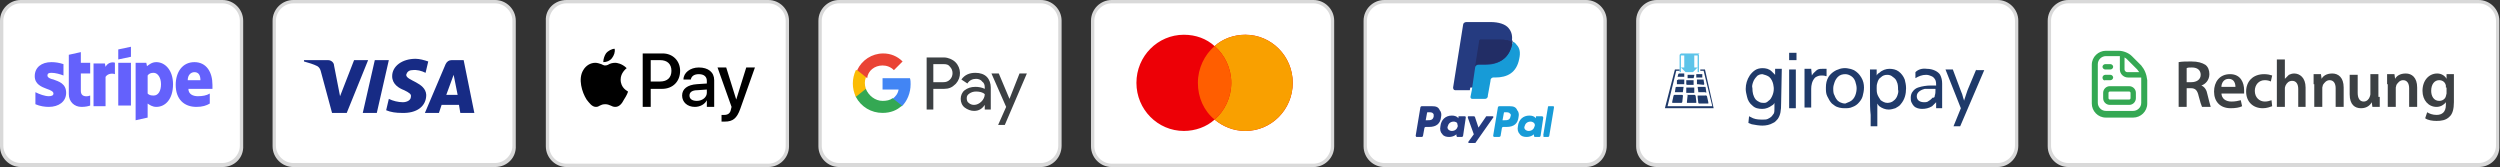 <svg xmlns="http://www.w3.org/2000/svg" xmlns:xlink="http://www.w3.org/1999/xlink" id="Ebene_1" x="0px" y="0px" viewBox="0 0 374.2 25" style="enable-background:new 0 0 374.2 25;" xml:space="preserve"><rect x="0" y="0" width="374.2" height="25" fill="#333333" stroke="none"/> <style type="text/css"> .st0{fill:#FFFFFF;} .st1{fill:#D9D9D9;} .st2{fill-rule:evenodd;clip-rule:evenodd;fill:#6461FC;} .st3{fill-rule:evenodd;clip-rule:evenodd;fill:#172B85;} .st4{fill-rule:evenodd;clip-rule:evenodd;fill:#3C4043;} .st5{fill:#4285F4;} .st6{fill:#34A853;} .st7{fill:#FBBC04;} .st8{fill:#EA4335;} .st9{fill-rule:evenodd;clip-rule:evenodd;fill:#ED0006;} .st10{fill-rule:evenodd;clip-rule:evenodd;fill:#F9A000;} .st11{fill-rule:evenodd;clip-rule:evenodd;fill:#FF5E00;} .st12{fill-rule:evenodd;clip-rule:evenodd;} .st13{fill:#5DC4E9;} .st14{fill-rule:evenodd;clip-rule:evenodd;fill:#1F3A6A;} .st15{fill:#1F3A6A;} .st16{fill:#3C4043;} .st17{fill-rule:evenodd;clip-rule:evenodd;fill:#253B80;} .st18{fill-rule:evenodd;clip-rule:evenodd;fill:#179BD7;} .st19{fill:#253B80;} .st20{fill:#179BD7;} .st21{fill:#222D65;} </style> <g> <g> <path class="st0" d="M3.1,0.3h30.2c1.6,0,2.9,1.3,2.9,2.9v18.7c0,1.6-1.3,2.9-2.9,2.9H3.1c-1.6,0-2.9-1.3-2.9-2.9V3.1 C0.3,1.5,1.5,0.3,3.1,0.3z"></path> <path class="st1" d="M33.3,25H3.1C1.4,25,0,23.6,0,21.9V3.1C0,1.4,1.4,0,3.1,0h30.2c1.7,0,3.1,1.4,3.1,3.1v18.7 C36.5,23.6,35.1,25,33.3,25z M3.1,0.5c-1.4,0-2.6,1.2-2.6,2.6v18.7c0,1.4,1.2,2.6,2.6,2.6h30.2c1.4,0,2.6-1.2,2.6-2.6V3.1 c0-1.4-1.2-2.6-2.6-2.6H3.1z"></path> </g> <g> <path class="st2" d="M19.6,8.5l-1.9,0.4V7.4L19.6,7V8.5z M12.1,7.8l-1.8,0.4l0,5.9c0,1.1,0.8,1.9,1.9,1.9c0.6,0,1-0.1,1.3-0.2 v-1.5c-0.2,0.1-1.4,0.4-1.4-0.7V11h1.4V9.4h-1.4L12.1,7.8z M7.7,10.9c-0.4,0-0.6,0.1-0.6,0.4c0,0.3,0.4,0.5,0.9,0.6 c0.8,0.3,1.9,0.6,1.9,2c0,1.3-1.1,2.1-2.6,2.1c-0.6,0-1.3-0.1-2-0.4v-1.8c0.6,0.3,1.4,0.6,2,0.6C7.7,14.4,8,14.3,8,14 c0-0.3-0.4-0.5-1-0.7c-0.8-0.3-1.8-0.7-1.8-1.9c0-1.3,1-2.1,2.5-2.1c0.6,0,1.2,0.1,1.8,0.3v1.7C9,11.1,8.3,10.9,7.7,10.9z M15.8,10l-0.1-0.5H14v6.4h1.8v-4.4c0.4-0.6,1.2-0.5,1.4-0.4V9.4C17.1,9.3,16.2,9.2,15.8,10z M17.7,9.4h1.9v6.4h-1.9V9.4z M31.8,12.7c0-1.9-0.9-3.4-2.7-3.4c-1.8,0-2.8,1.5-2.8,3.4c0,2.2,1.3,3.3,3.1,3.3c0.9,0,1.5-0.2,2-0.5v-1.5 c-0.5,0.3-1.1,0.4-1.8,0.4c-0.7,0-1.4-0.3-1.4-1.1h3.6c0,0,0-0.1,0-0.2v0C31.8,13,31.8,12.8,31.8,12.7z M28.1,12 c0-0.8,0.5-1.2,1-1.2c0.5,0,0.9,0.3,0.9,1.2H28.1z M22,9.9c0.3-0.2,0.7-0.6,1.4-0.6c1.3,0,2.5,1.2,2.5,3.3c0,2.3-1.2,3.4-2.5,3.4 c-0.6,0-1-0.3-1.3-0.5l0,2.1L20.3,18V9.4h1.6L22,9.9z M22.1,14c0.2,0.2,0.4,0.3,0.9,0.3c0.7,0,1.1-0.7,1.1-1.7 c0-1-0.5-1.7-1.1-1.7c-0.4,0-0.7,0.1-0.9,0.4L22.1,14z"></path> </g> </g> <g> <g> <path class="st0" d="M43.9,0.3h30.2c1.6,0,2.9,1.3,2.9,2.9v18.7c0,1.6-1.3,2.9-2.9,2.9H43.9c-1.6,0-2.9-1.3-2.9-2.9V3.1 C41.1,1.5,42.4,0.3,43.9,0.3z"></path> <path class="st1" d="M74.1,25H43.9c-1.7,0-3.1-1.4-3.1-3.1V3.1c0-1.7,1.4-3.1,3.1-3.1h30.2c1.7,0,3.1,1.4,3.1,3.1v18.7 C77.3,23.6,75.9,25,74.1,25z M43.9,0.5c-1.4,0-2.6,1.2-2.6,2.6v18.7c0,1.4,1.2,2.6,2.6,2.6h30.2c1.4,0,2.6-1.2,2.6-2.6V3.1 c0-1.4-1.2-2.6-2.6-2.6H43.9z"></path> </g> <g> <path class="st3" d="M51.9,16.9h-2.2L48,10.6c-0.1-0.3-0.2-0.5-0.5-0.7c-0.6-0.3-1.3-0.5-2-0.7V9h3.6c0.5,0,0.9,0.4,0.9,0.8 l0.9,4.6L53,9h2.1L51.9,16.9z M56.4,16.9h-2.1L56.1,9h2.1L56.4,16.9z M60.8,11.2c0.1-0.4,0.4-0.7,0.9-0.7c0.7-0.1,1.4,0.1,2,0.4 l0.4-1.7c-0.6-0.2-1.3-0.4-1.9-0.4c-2,0-3.5,1.1-3.5,2.6c0,1.2,1,1.8,1.8,2.1c0.8,0.4,1.1,0.6,1,1c0,0.5-0.6,0.8-1.2,0.8 c-0.7,0-1.5-0.2-2.1-0.5l-0.4,1.7c0.7,0.3,1.5,0.4,2.3,0.4c2.3,0.1,3.7-1,3.7-2.7C63.7,12.3,60.8,12.1,60.8,11.2z M71,16.9L69.4,9 h-1.8c-0.4,0-0.7,0.2-0.9,0.6l-3.1,7.3h2.1l0.4-1.2h2.6l0.2,1.2H71z M67.9,11.2l0.6,3h-1.7L67.9,11.2z"></path> </g> </g> <g> <g> <path class="st0" d="M125.6,0.3h30.2c1.6,0,2.9,1.3,2.9,2.9v18.7c0,1.6-1.3,2.9-2.9,2.9h-30.2c-1.6,0-2.9-1.3-2.9-2.9V3.1 C122.7,1.5,124,0.3,125.6,0.3z"></path> <path class="st1" d="M155.8,25h-30.2c-1.7,0-3.1-1.4-3.1-3.1V3.1c0-1.7,1.4-3.1,3.1-3.1h30.2c1.7,0,3.1,1.4,3.1,3.1v18.7 C158.9,23.6,157.5,25,155.8,25z M125.6,0.5c-1.4,0-2.6,1.2-2.6,2.6v18.7c0,1.4,1.2,2.6,2.6,2.6h30.2c1.4,0,2.6-1.2,2.6-2.6V3.1 c0-1.4-1.2-2.6-2.6-2.6H125.6z"></path> </g> <g> <path class="st4" d="M139.7,16.4v-3.1h1.6c0.7,0,1.2-0.2,1.7-0.7l0.1-0.1c0.8-0.9,0.8-2.3-0.1-3.2c-0.4-0.4-1.1-0.7-1.7-0.7h-2.6 v7.8H139.7z M139.7,12.3V9.6h1.6c0.4,0,0.7,0.1,0.9,0.4c0.5,0.5,0.5,1.4,0,1.9c-0.3,0.3-0.6,0.4-1,0.4H139.7z M147.7,11.5 c-0.4-0.4-1-0.6-1.7-0.6c-0.9,0-1.6,0.3-2.1,1l0.9,0.6c0.3-0.5,0.8-0.7,1.3-0.7c0.3,0,0.7,0.1,0.9,0.4c0.3,0.2,0.4,0.5,0.4,0.9 v0.2c-0.4-0.2-0.9-0.3-1.4-0.3c-0.7,0-1.2,0.2-1.6,0.5c-0.4,0.3-0.6,0.8-0.6,1.3c0,0.5,0.2,1,0.6,1.3c0.4,0.3,0.9,0.5,1.4,0.5 c0.7,0,1.2-0.3,1.6-0.9h0v0.7h0.9v-3.3C148.3,12.5,148.1,11.9,147.7,11.5z M145,15.4c-0.2-0.1-0.3-0.4-0.3-0.7 c0-0.3,0.1-0.5,0.4-0.7c0.3-0.2,0.6-0.3,1-0.3c0.5,0,1,0.1,1.3,0.4c0,0.4-0.2,0.8-0.5,1.1c-0.3,0.3-0.7,0.5-1.1,0.5 C145.5,15.7,145.2,15.6,145,15.4z M150.4,18.7l3.3-7.7h-1.1l-1.5,3.8h0l-1.6-3.8h-1.1l2.2,5l-1.2,2.7H150.4z"></path> </g> <g> <path class="st5" d="M136.3,12.6c0-0.3,0-0.6-0.1-0.9h-4.1v1.7h2.4c-0.1,0.6-0.4,1-0.9,1.4v1.1h1.4 C135.8,15.1,136.3,13.9,136.3,12.6z"></path> </g> <g> <path class="st6" d="M132.1,16.9c1.2,0,2.2-0.4,2.9-1.1l-1.4-1.1c-0.4,0.3-0.9,0.4-1.5,0.4c-1.1,0-2.1-0.8-2.5-1.8h-1.5v1.2 C128.9,16,130.4,16.9,132.1,16.9z"></path> </g> <g> <path class="st7" d="M129.6,13.3c-0.2-0.6-0.2-1.2,0-1.7v-1.1h-1.5c-0.6,1.3-0.6,2.7,0,4L129.6,13.3z"></path> </g> <g> <path class="st8" d="M132.1,9.8c0.6,0,1.2,0.2,1.7,0.7l1.3-1.3c-0.8-0.8-1.8-1.2-2.9-1.2c-1.7,0-3.2,1-3.9,2.5l1.5,1.2 C129.9,10.6,130.9,9.8,132.1,9.8z"></path> </g> </g> <g> <g> <path class="st0" d="M166.4,0.3h30.2c1.6,0,2.9,1.3,2.9,2.9v18.8c0,1.6-1.3,2.9-2.9,2.9h-30.2c-1.6,0-2.9-1.3-2.9-2.9V3.1 C163.5,1.5,164.8,0.3,166.4,0.3z"></path> <path class="st1" d="M196.6,25h-30.2c-1.7,0-3.1-1.4-3.1-3.1V3.1c0-1.7,1.4-3.1,3.1-3.1h30.2c1.7,0,3.1,1.4,3.1,3.1v18.8 C199.7,23.6,198.3,25,196.6,25z M166.4,0.5c-1.4,0-2.6,1.2-2.6,2.6v18.8c0,1.4,1.2,2.6,2.6,2.6h30.2c1.4,0,2.6-1.2,2.6-2.6V3.1 c0-1.4-1.2-2.6-2.6-2.6H166.4z"></path> </g> <g> <path class="st9" d="M181.8,17.9c-1.2,1.1-2.9,1.7-4.6,1.7c-3.9,0-7.1-3.2-7.1-7.2c0-4,3.2-7.2,7.1-7.2c1.8,0,3.4,0.6,4.6,1.7 c1.2-1.1,2.9-1.7,4.6-1.7c3.9,0,7.1,3.2,7.1,7.2c0,4-3.2,7.2-7.1,7.2C184.6,19.6,183,18.9,181.8,17.9z"></path> </g> <g> <path class="st10" d="M181.8,17.9c1.5-1.3,2.5-3.3,2.5-5.5c0-2.2-1-4.2-2.5-5.5c1.2-1.1,2.9-1.7,4.6-1.7c3.9,0,7.1,3.2,7.1,7.2 c0,4-3.2,7.2-7.1,7.2C184.6,19.6,183,18.9,181.8,17.9z"></path> </g> <g> <path class="st11" d="M181.8,17.9c1.5-1.3,2.5-3.3,2.5-5.5c0-2.2-1-4.2-2.5-5.5c-1.5,1.3-2.5,3.3-2.5,5.5 C179.3,14.6,180.2,16.6,181.8,17.9z"></path> </g> </g> <g> <g> <path class="st0" d="M84.8,0.3H115c1.6,0,2.9,1.3,2.9,2.9v18.7c0,1.6-1.3,2.9-2.9,2.9H84.8c-1.6,0-2.9-1.3-2.9-2.9V3.1 C81.9,1.5,83.2,0.3,84.8,0.3z"></path> <path class="st1" d="M115,25H84.8c-1.7,0-3.1-1.4-3.1-3.1V3.1C81.6,1.4,83,0,84.8,0H115c1.7,0,3.1,1.4,3.1,3.1v18.8 C118.1,23.6,116.7,25,115,25z M84.8,0.5c-1.4,0-2.6,1.2-2.6,2.6v18.8c0,1.4,1.2,2.6,2.6,2.6H115c1.4,0,2.6-1.2,2.6-2.6V3.1 c0-1.4-1.2-2.6-2.6-2.6H84.8z"></path> </g> <g> <path class="st12" d="M90.3,9.3c0.5,0,1-0.2,1.3-0.6c0.3-0.4,0.5-0.9,0.4-1.4c-0.4,0-1,0.3-1.3,0.7C90.5,8.3,90.3,8.8,90.3,9.3z M96.2,16v-8h3c1.5,0,2.6,1.1,2.6,2.6c0,1.6-1.1,2.7-2.7,2.7h-1.7V16H96.2z M92.1,9.4c-0.4,0-0.8,0.1-1.1,0.3 c-0.2,0.1-0.4,0.1-0.5,0.1c-0.1,0-0.3-0.1-0.5-0.2c-0.3-0.1-0.6-0.2-0.9-0.2c-0.7,0-1.4,0.4-1.8,1.1c-0.8,1.3-0.2,3.3,0.5,4.4 c0.4,0.5,0.8,1.1,1.4,1.1c0.3,0,0.4-0.1,0.6-0.2c0.2-0.1,0.4-0.2,0.8-0.2c0.3,0,0.6,0.1,0.8,0.2c0.2,0.1,0.4,0.2,0.7,0.2 c0.6,0,1-0.5,1.3-1.1c0.4-0.6,0.6-1.1,0.6-1.2c0,0,0,0,0,0c0,0,0,0,0,0l0,0c-0.1-0.1-1.1-0.5-1.1-1.8c0-1,0.8-1.6,0.9-1.7h0 c0,0,0,0,0,0C93.1,9.5,92.3,9.4,92.1,9.4z M104,16c0.8,0,1.5-0.4,1.8-1h0v1h1.1v-4c0-1.2-0.9-1.9-2.3-1.9c-1.3,0-2.3,0.8-2.3,1.8 h1.1c0.1-0.5,0.5-0.8,1.2-0.8c0.8,0,1.2,0.4,1.2,1v0.4l-1.5,0.1c-1.4,0.1-2.2,0.7-2.2,1.7C102.1,15.3,102.9,16,104,16z M104.3,15.1c-0.7,0-1.1-0.3-1.1-0.8c0-0.5,0.4-0.8,1.2-0.8l1.4-0.1v0.5C105.8,14.5,105.2,15.1,104.3,15.1z M110.8,16.3 c-0.5,1.4-1.1,1.9-2.3,1.9c-0.1,0-0.4,0-0.5,0v-1c0.1,0,0.3,0,0.4,0c0.5,0,0.9-0.2,1-0.8l0.1-0.4l-2.1-5.9h1.3l1.5,4.8h0l1.5-4.8 h1.3L110.8,16.3z M97.4,9h1.4c1.1,0,1.7,0.6,1.7,1.6c0,1-0.6,1.6-1.7,1.6h-1.4V9z"></path> </g> </g> <g> <g> <g> <path class="st0" d="M248,0.3h51c1.6,0,2.9,1.3,2.9,2.9v18.7c0,1.6-1.3,2.9-2.9,2.9h-51c-1.6,0-2.9-1.3-2.9-2.9V3.1 C245.2,1.5,246.4,0.3,248,0.3z"></path> <path class="st1" d="M299,25h-51c-1.7,0-3.1-1.4-3.1-3.1V3.1c0-1.7,1.4-3.1,3.1-3.1h51c1.7,0,3.1,1.4,3.1,3.1v18.7 C302.1,23.6,300.7,25,299,25z M248,0.5c-1.4,0-2.6,1.2-2.6,2.6v18.7c0,1.4,1.2,2.6,2.6,2.6h51c1.4,0,2.6-1.2,2.6-2.6V3.1 c0-1.4-1.2-2.6-2.6-2.6H248z"></path> </g> </g> <g> <path class="st13" d="M254.3,8h-2.6c-0.1,0-0.1,0-0.2,0.1c-0.1,0.1-0.1,0.1-0.1,0.2v2.5h0.2V8.3c0,0,0,0,0,0c0,0,0,0,0,0h0.5v1.8 h-0.5l0.7,0.7h1.1l0.7-0.7h-0.5V8.3h0.5c0,0,0,0,0,0c0,0,0,0,0,0v2.5h0.2V8.3c0-0.1,0-0.1-0.1-0.2C254.4,8.1,254.4,8,254.3,8z"></path> <path class="st14" d="M255.2,10.4h-0.7v0.2h0.5l1.3,5.3h-6.7l1.3-5.3h0.5v-0.2h-0.7l-1.5,5.8h7.3L255.2,10.4z M252.5,13.9h1.1 c0,0,0,0,0,0c0,0,0,0,0,0c0,0,0,0,0,0c0,0,0,0,0,0l0-0.7c0,0,0-0.1,0-0.1c0,0-0.1,0-0.1,0h-1c0,0-0.1,0-0.1,0c0,0,0,0.1,0,0.1 l0,0.7c0,0,0,0,0,0C252.4,13.9,252.4,13.9,252.5,13.9C252.4,13.9,252.4,13.9,252.5,13.9C252.5,13.9,252.5,13.9,252.5,13.9z M251,13h1c0,0,0,0,0,0c0,0,0,0,0,0c0,0,0,0,0,0c0,0,0,0,0,0l-0.1,0.7c0,0,0,0.1,0,0.1c0,0-0.1,0-0.1,0h-1.1c0,0,0,0,0,0 c0,0,0,0,0,0c0,0,0,0,0,0c0,0,0,0,0,0l0.1-0.7C250.8,13.1,250.8,13,251,13C250.9,13,250.9,13,251,13z M252.5,12.7h1c0,0,0,0,0,0 c0,0,0,0,0,0c0,0,0,0,0,0c0,0,0,0,0,0l0-0.6c0,0,0-0.1,0-0.1c0,0,0,0-0.1,0h-0.9c0,0-0.1,0-0.1,0c0,0,0,0,0,0.1l0,0.6 C252.4,12.6,252.4,12.6,252.5,12.7C252.4,12.6,252.4,12.6,252.5,12.7C252.5,12.7,252.5,12.7,252.5,12.7 C252.5,12.7,252.5,12.7,252.5,12.7z M251.2,11.9h0.9c0,0,0,0,0,0c0,0,0,0,0,0c0,0,0,0,0,0c0,0,0,0,0,0l0,0.6c0,0,0,0.1,0,0.1 c0,0,0,0-0.1,0h-1c0,0,0,0,0,0c0,0,0,0,0,0c0,0,0,0,0,0c0,0,0,0,0,0L251,12C251,12,251.1,12,251.2,11.9 C251.1,11.9,251.1,11.9,251.2,11.9z M255,12.7C255,12.7,255.1,12.7,255,12.7C255.1,12.7,255.1,12.7,255,12.7 C255.1,12.6,255.1,12.6,255,12.7c0.1-0.1,0.1-0.1,0.1-0.1L255,12c0,0,0-0.1,0-0.1c0,0-0.1,0-0.1,0H254c0,0,0,0,0,0c0,0,0,0,0,0 c0,0,0,0,0,0c0,0,0,0,0,0l0,0.6c0,0,0,0.1,0,0.1c0,0,0,0,0.1,0L255,12.7z M253.5,11.7h-0.9c0,0,0,0,0,0c0,0,0,0,0,0c0,0,0,0,0,0 c0,0,0,0,0,0l0-0.4c0,0,0,0,0-0.1c0,0,0,0,0.1,0h0.8c0,0,0,0,0.1,0c0,0,0,0,0,0.1L253.5,11.7C253.6,11.6,253.6,11.6,253.5,11.7 C253.5,11.6,253.5,11.6,253.5,11.7C253.5,11.6,253.5,11.7,253.5,11.7C253.5,11.7,253.5,11.7,253.5,11.7z M254.8,11.7 C254.9,11.7,254.9,11.7,254.8,11.7C254.9,11.7,254.9,11.6,254.8,11.7C254.9,11.6,254.9,11.6,254.8,11.7 C254.9,11.6,254.9,11.6,254.8,11.7l0-0.5c0,0,0,0,0-0.1c0,0,0,0-0.1,0h-0.8c0,0,0,0,0,0c0,0,0,0,0,0c0,0,0,0,0,0c0,0,0,0,0,0 l0,0.4c0,0,0,0,0,0.1c0,0,0,0,0.1,0H254.8z M251.3,11h0.8c0,0,0,0,0,0c0,0,0,0,0,0c0,0,0,0,0,0s0,0,0,0l0,0.4c0,0,0,0,0,0.1 c0,0,0,0-0.1,0h-0.9c0,0,0,0,0,0c0,0,0,0,0,0s0,0,0,0c0,0,0,0,0,0l0.1-0.4C251.2,11.1,251.2,11.1,251.3,11 C251.3,11.1,251.3,11,251.3,11z M255.3,13.9C255.3,13.9,255.3,13.9,255.3,13.9C255.3,13.9,255.3,13.9,255.3,13.9 c0.1,0,0.1-0.1,0.1-0.1c0,0,0,0,0,0l-0.1-0.7c0,0,0-0.1-0.1-0.1c0,0-0.1,0-0.1,0h-1c0,0,0,0,0,0c0,0,0,0,0,0c0,0,0,0,0,0 c0,0,0,0,0,0l0.1,0.7c0,0,0,0.1,0,0.1c0,0,0.1,0,0.1,0H255.3z M252.5,14.2h1.1c0,0,0.1,0,0.1,0c0,0,0,0.1,0.1,0.1l0.1,0.9 c0,0,0,0,0,0.1c0,0,0,0,0,0.1c0,0,0,0,0,0c0,0,0,0-0.1,0h-1.2c0,0,0,0-0.1,0c0,0,0,0,0,0c0,0,0,0,0-0.1c0,0,0,0,0-0.1l0.1-0.9 c0,0,0-0.1,0.1-0.1C252.4,14.3,252.5,14.2,252.5,14.2z M251.8,14.2h-1.1c0,0-0.1,0-0.1,0c0,0-0.1,0.1-0.1,0.1l-0.2,0.9 c0,0,0,0,0,0.1s0,0,0,0.1c0,0,0,0,0,0c0,0,0,0,0.1,0h1.2c0,0,0.1,0,0.1,0c0,0,0.1-0.1,0.1-0.1l0.1-0.9c0,0,0,0,0-0.1 c0,0,0,0,0-0.1C251.9,14.3,251.9,14.3,251.8,14.2C251.8,14.2,251.8,14.2,251.8,14.2z M255.4,14.3c0,0,0.1,0.1,0.1,0.1l0.2,0.9 c0,0,0,0,0,0.1c0,0,0,0,0,0.1c0,0,0,0,0,0c0,0,0,0-0.1,0h-1.2c0,0-0.1,0-0.1,0c0,0-0.1-0.1-0.1-0.1l-0.1-0.9c0,0,0,0,0-0.1 c0,0,0,0,0-0.1s0,0,0,0c0,0,0,0,0.1,0h1.1C255.3,14.2,255.4,14.3,255.4,14.3z"></path> <path class="st15" d="M267.8,10.4h1v5.8h-1V10.4z"></path> <path class="st14" d="M266.6,15.4c0,1.2-0.1,1.8-0.5,2.4c-0.2,0.2-0.4,0.5-0.7,0.6c-0.5,0.3-1.1,0.4-1.6,0.4 c-0.5,0-1.1-0.1-1.6-0.2c-0.2-0.1-0.3-0.1-0.5-0.2l0.1-1c0.2,0.1,0.4,0.2,0.6,0.3c0.5,0.2,1,0.2,1.5,0.2c0.2,0,0.5,0,0.7-0.1 c0.2-0.1,0.4-0.2,0.6-0.4c0.1-0.1,0.2-0.3,0.3-0.4c0.1-0.2,0.1-0.5,0.1-0.8l0-0.8c-0.1,0.2-0.2,0.3-0.4,0.4 c-0.4,0.3-0.9,0.5-1.4,0.5c-0.6,0-1.1-0.1-1.5-0.5c-0.4-0.3-0.7-0.8-0.8-1.3c-0.1-0.4-0.2-0.8-0.2-1.2c0-0.7,0.2-1.4,0.6-2 c0.2-0.3,0.5-0.6,0.8-0.8s0.7-0.3,1.1-0.3c0.5,0,1,0.1,1.4,0.5c0.2,0.2,0.3,0.3,0.5,0.5v-0.9h1L266.6,15.4z M265.2,14.5 c0.2-0.4,0.3-0.8,0.3-1.2v0c0-0.1,0-1.2-0.7-1.8c-0.3-0.2-0.6-0.3-1-0.4c-0.3,0-0.7,0.1-0.9,0.4c-0.2,0.2-0.4,0.5-0.5,0.8 c-0.1,0.3-0.2,0.6-0.1,0.9c0,0.6,0.1,1.2,0.5,1.7c0.2,0.2,0.4,0.3,0.6,0.4c0.2,0.1,0.5,0.1,0.7,0.1c0.2,0,0.4-0.1,0.6-0.3 C265,14.9,265.1,14.7,265.2,14.5z"></path> <path class="st15" d="M268.9,9h-1.1V7.9h1.1V9z"></path> <path class="st15" d="M273.3,11.4c-0.2-0.1-0.5-0.1-0.7-0.1c-0.3,0-0.6,0.1-0.9,0.3c-0.5,0.5-0.6,1.2-0.6,1.7l0,0v2.8h-1v-1.6 c0-0.4,0-0.8,0-1.1c0-0.4,0-0.7,0-1.1c0-0.6,0-1.1,0-1.7c0-0.1,0-0.2,0-0.3h1l0.1,1c0.1-0.2,0.2-0.3,0.3-0.4 c0.2-0.2,0.4-0.4,0.6-0.5c0.2-0.1,0.5-0.1,0.7-0.1c0.2,0,0.4,0,0.5,0c0.1,0,0.1,0,0.1,0V11.4z"></path> <path class="st14" d="M278.8,14.4c-0.1,0.4-0.4,0.8-0.7,1.1c-0.2,0.2-0.5,0.4-0.8,0.5c-0.4,0.2-0.8,0.2-1.2,0.2 c-0.5,0-1.1-0.1-1.5-0.4c-0.1-0.1-0.3-0.2-0.4-0.3c-0.3-0.3-0.5-0.7-0.7-1.1c-0.2-0.4-0.2-0.8-0.2-1.3c0-0.6,0.1-1.1,0.4-1.6 c0.4-0.6,1-1,1.7-1.2c0.7-0.2,1.4-0.1,2.1,0.2c0.5,0.3,0.8,0.6,1.1,1.1c0.3,0.5,0.4,1,0.4,1.5C279,13.6,278.9,14,278.8,14.4z M276.9,15.2c0.8-0.4,1-1.4,1-2c0-0.3-0.1-0.7-0.2-1c-0.1-0.3-0.3-0.6-0.6-0.8c-0.3-0.2-0.6-0.3-0.9-0.3c-0.4,0-0.8,0.1-1.1,0.4 c-0.2,0.2-0.4,0.5-0.5,0.8c-0.1,0.3-0.2,0.6-0.2,0.9c0,0.4,0,0.8,0.2,1.1c0.1,0.3,0.3,0.6,0.5,0.8c0.1,0.1,0.2,0.1,0.3,0.2 c0.2,0.1,0.5,0.2,0.8,0.2C276.4,15.4,276.7,15.3,276.9,15.2z"></path> <path class="st14" d="M279.9,14.6c0-1.1,0-1.9,0-3c0-0.1,0-0.3,0-0.4c0-0.3,0-0.5,0-0.8h1l0,0.9c0.1-0.2,0.2-0.3,0.4-0.4 c0.4-0.4,1-0.6,1.5-0.6c0.5,0,1,0.1,1.4,0.4c0.4,0.3,0.7,0.7,0.9,1.2c0.1,0.4,0.2,0.8,0.2,1.3c0,0.9-0.2,1.7-0.8,2.4 c-0.2,0.3-0.5,0.4-0.8,0.6c-0.3,0.1-0.7,0.2-1,0.2c-0.5,0-1-0.2-1.4-0.5c-0.1-0.1-0.2-0.2-0.3-0.4v3.4h-1c0-0.6,0-1.1,0-1.7v0v0 C279.9,16.3,279.9,15.4,279.9,14.6z M281,12.4c-0.1,0.3-0.1,0.5-0.1,0.8c0,0.3,0,0.6,0.1,0.9c0.1,0.3,0.3,0.6,0.5,0.9 c0.3,0.2,0.6,0.4,1,0.4c0.3,0,0.7-0.1,0.9-0.3c0.3-0.2,0.5-0.5,0.6-0.8c0.1-0.3,0.2-0.6,0.1-0.9c0-0.4,0-0.8-0.2-1.2 c-0.1-0.3-0.3-0.5-0.6-0.7c-0.2-0.2-0.5-0.3-0.8-0.3c-0.4,0-0.7,0.1-1,0.4C281.3,11.7,281.1,12,281,12.4z"></path> <path class="st15" d="M295.8,10.4l-1.3,3.1L294,15l0,0.1c-0.1-0.3-0.2-0.6-0.3-1l0,0c-0.1-0.2-0.1-0.3-0.2-0.5l-1.2-3.2h-1.1 l2.3,5.8l-1.1,2.7h1l3.6-8.4H295.8z"></path> <path class="st14" d="M288.4,10.3c0.9,0,1.7,0.4,2,0.9c0.2,0.4,0.3,0.8,0.3,1.3v3.7h-0.9v-0.9c-0.2,0.2-0.4,0.4-0.6,0.6 c-0.5,0.3-1,0.4-1.5,0.4c-0.4,0-0.9-0.1-1.2-0.4c-0.2-0.2-0.3-0.4-0.4-0.6c-0.1-0.2-0.1-0.5-0.1-0.7c0-0.3,0.1-0.7,0.3-0.9 c0.2-0.3,0.5-0.5,0.8-0.6c0.6-0.2,1.3-0.3,1.9-0.3c0.3,0,0.6,0,0.8,0c0-0.3,0-0.5-0.1-0.8c-0.1-0.2-0.3-0.5-0.6-0.6 c-0.2-0.1-0.5-0.2-0.8-0.2c-0.6,0-1.1,0.2-1.6,0.5v-0.9C287.1,10.4,287.7,10.2,288.4,10.3z M289.6,14.3c0.1-0.3,0.1-0.5,0.1-0.8 v-0.2c-0.3,0-0.5,0-0.8,0c-0.3,0-0.5,0-0.8,0c-0.4,0.1-1.2,0.4-1.2,1.1c0,0.7,0.6,0.9,1.1,0.9c0.2,0,0.5,0,0.7-0.2 c0.2-0.1,0.4-0.3,0.6-0.5C289.5,14.7,289.6,14.5,289.6,14.3z"></path> </g> </g> <g> <g> <g> <path class="st0" d="M309.6,0.3H371c1.6,0,2.9,1.3,2.9,2.9v18.7c0,1.6-1.3,2.9-2.9,2.9h-61.4c-1.6,0-2.9-1.3-2.9-2.9V3.1 C306.8,1.5,308,0.3,309.6,0.3z"></path> <path class="st1" d="M371,25h-61.4c-1.7,0-3.1-1.4-3.1-3.1V3.1c0-1.7,1.4-3.1,3.1-3.1H371c1.7,0,3.1,1.4,3.1,3.1v18.7 C374.2,23.6,372.8,25,371,25z M309.6,0.5c-1.4,0-2.6,1.2-2.6,2.6v18.7c0,1.4,1.2,2.6,2.6,2.6H371c1.4,0,2.6-1.2,2.6-2.6V3.1 c0-1.4-1.2-2.6-2.6-2.6H309.6z"></path> </g> </g> <path class="st6" d="M320.5,9.8l-1.4-1.4c-0.5-0.5-1.3-0.8-2-0.8h-1.9c-1.1,0-2.1,0.9-2.1,2.1v5.8c0,1.1,0.9,2.1,2.1,2.1h4.1 c1.1,0,2.1-0.9,2.1-2.1v-3.5C321.3,11.1,321,10.4,320.5,9.8L320.5,9.8z M319.9,10.4c0.1,0.1,0.2,0.3,0.3,0.4h-1.8 c-0.2,0-0.4-0.2-0.4-0.4V8.6c0.2,0.1,0.3,0.2,0.4,0.3L319.9,10.4L319.9,10.4z M320.5,15.4c0,0.7-0.6,1.2-1.2,1.2h-4.1 c-0.7,0-1.2-0.6-1.2-1.2V9.6c0-0.7,0.6-1.2,1.2-1.2h1.9c0.1,0,0.1,0,0.2,0v2c0,0.7,0.6,1.2,1.2,1.2h2c0,0.1,0,0.1,0,0.2V15.4 L320.5,15.4z M318.7,12.9h-2.9c-0.6,0-1,0.5-1,1v0.8c0,0.6,0.5,1,1,1h2.9c0.6,0,1-0.5,1-1v-0.8C319.7,13.3,319.2,12.9,318.7,12.9z M318.9,14.7c0,0.1-0.1,0.2-0.2,0.2h-2.9c-0.1,0-0.2-0.1-0.2-0.2v-0.8c0-0.1,0.1-0.2,0.2-0.2h2.9c0.1,0,0.2,0.1,0.2,0.2V14.7z M314.7,11.6c0-0.2,0.2-0.4,0.4-0.4h0.8c0.2,0,0.4,0.2,0.4,0.4c0,0.2-0.2,0.4-0.4,0.4h-0.8C314.9,12.1,314.7,11.9,314.7,11.6z M314.7,10c0-0.2,0.2-0.4,0.4-0.4h0.8c0.2,0,0.4,0.2,0.4,0.4c0,0.2-0.2,0.4-0.4,0.4h-0.8C314.9,10.4,314.7,10.2,314.7,10z"></path> <g> <path class="st16" d="M326.1,9.3c0.5-0.1,1.2-0.1,1.9-0.1c1,0,1.6,0.2,2.1,0.5c0.4,0.3,0.6,0.8,0.6,1.4c0,0.9-0.6,1.5-1.2,1.7v0 c0.5,0.2,0.8,0.7,0.9,1.3c0.2,0.8,0.4,1.6,0.5,1.9h-1.3c-0.1-0.2-0.3-0.8-0.5-1.6c-0.2-0.9-0.5-1.2-1.2-1.2h-0.6V16h-1.2V9.3z M327.3,12.3h0.7c0.8,0,1.4-0.4,1.4-1.1c0-0.7-0.5-1.1-1.3-1.1c-0.4,0-0.6,0-0.8,0.1V12.3z"></path> <path class="st16" d="M332.5,13.9c0,0.9,0.7,1.3,1.5,1.3c0.6,0,1-0.1,1.4-0.2l0.2,0.9c-0.4,0.2-1,0.3-1.7,0.3 c-1.6,0-2.5-1-2.5-2.5c0-1.4,0.8-2.6,2.4-2.6c1.6,0,2.1,1.3,2.1,2.4c0,0.2,0,0.4,0,0.5H332.5z M334.6,13c0-0.5-0.2-1.2-1-1.2 c-0.8,0-1.1,0.7-1.1,1.2H334.6z"></path> <path class="st16" d="M340.1,15.9c-0.3,0.1-0.8,0.3-1.4,0.3c-1.5,0-2.5-1-2.5-2.5c0-1.5,1-2.6,2.7-2.6c0.5,0,0.9,0.1,1.2,0.2 l-0.2,0.9c-0.2-0.1-0.5-0.2-0.9-0.2c-0.9,0-1.5,0.7-1.5,1.6c0,1,0.7,1.6,1.5,1.6c0.4,0,0.7-0.1,1-0.2L340.1,15.9z"></path> <path class="st16" d="M340.8,8.9h1.2v2.9h0c0.2-0.2,0.4-0.4,0.6-0.6c0.2-0.1,0.5-0.2,0.8-0.2c0.8,0,1.7,0.6,1.7,2.1V16H344v-2.7 c0-0.7-0.3-1.2-0.9-1.2c-0.5,0-0.8,0.3-1,0.7c0,0.1-0.1,0.2-0.1,0.4V16h-1.2V8.9z"></path> <path class="st16" d="M346.3,12.6c0-0.6,0-1,0-1.5h1.1l0.1,0.7h0c0.2-0.4,0.7-0.8,1.6-0.8c0.9,0,1.7,0.6,1.7,2.1V16h-1.2v-2.8 c0-0.7-0.3-1.2-0.9-1.2c-0.5,0-0.8,0.4-1,0.7c0,0.1-0.1,0.3-0.1,0.4V16h-1.2V12.6z"></path> <path class="st16" d="M356.2,14.5c0,0.6,0,1.1,0,1.5h-1.1l-0.1-0.7h0c-0.2,0.4-0.7,0.9-1.6,0.9c-0.9,0-1.7-0.5-1.7-2.1v-2.9h1.2 v2.7c0,0.8,0.3,1.3,0.9,1.3c0.5,0,0.8-0.4,0.9-0.7c0-0.1,0.1-0.2,0.1-0.4v-3h1.2V14.5z"></path> <path class="st16" d="M357.3,12.6c0-0.6,0-1,0-1.5h1.1l0.1,0.7h0c0.2-0.4,0.7-0.8,1.6-0.8c0.9,0,1.7,0.6,1.7,2.1V16h-1.2v-2.8 c0-0.7-0.3-1.2-0.9-1.2c-0.5,0-0.8,0.4-1,0.7c0,0.1-0.1,0.3-0.1,0.4V16h-1.2V12.6z"></path> <path class="st16" d="M367.3,11.1c0,0.3,0,0.7,0,1.4v2.8c0,1-0.2,1.8-0.7,2.2c-0.5,0.5-1.2,0.6-1.9,0.6c-0.6,0-1.3-0.1-1.7-0.4 l0.3-0.9c0.3,0.2,0.8,0.4,1.4,0.4c0.8,0,1.4-0.4,1.4-1.5v-0.4h0c-0.3,0.4-0.8,0.7-1.4,0.7c-1.2,0-2.1-1-2.1-2.4 c0-1.6,1-2.6,2.2-2.6c0.7,0,1.2,0.4,1.4,0.8h0l0-0.7H367.3z M366.1,13.1c0-0.1,0-0.2,0-0.3c-0.1-0.5-0.5-0.8-1-0.8 c-0.7,0-1.2,0.6-1.2,1.6c0,0.8,0.4,1.5,1.2,1.5c0.5,0,0.9-0.3,1-0.7c0-0.1,0.1-0.3,0.1-0.4V13.1z"></path> </g> </g> <g> <g> <path class="st0" d="M207.2,0.3h30.2c1.6,0,2.9,1.3,2.9,2.9v18.7c0,1.6-1.3,2.9-2.9,2.9h-30.2c-1.6,0-2.9-1.3-2.9-2.9V3.1 C204.3,1.5,205.6,0.3,207.2,0.3z"></path> <path class="st1" d="M237.4,25h-30.2c-1.7,0-3.1-1.4-3.1-3.1V3.1c0-1.7,1.4-3.1,3.1-3.1h30.2c1.7,0,3.1,1.4,3.1,3.1v18.7 C240.5,23.6,239.1,25,237.4,25z M207.2,0.5c-1.4,0-2.6,1.2-2.6,2.6v18.7c0,1.4,1.2,2.6,2.6,2.6h30.2c1.4,0,2.6-1.2,2.6-2.6V3.1 c0-1.4-1.2-2.6-2.6-2.6H207.2z"></path> </g> <g> <path class="st17" d="M214.4,15.9h-1.6c-0.1,0-0.2,0.1-0.2,0.2l-0.7,4.2c0,0.1,0.1,0.2,0.1,0.2h0.8c0.1,0,0.2-0.1,0.2-0.2l0.2-1.1 c0-0.1,0.1-0.2,0.2-0.2h0.5c1.1,0,1.7-0.5,1.8-1.5c0.1-0.4,0-0.8-0.2-1C215.3,16,214.9,15.9,214.4,15.9z M214.6,17.4 c-0.1,0.6-0.5,0.6-1,0.6h-0.2l0.2-1.1c0-0.1,0.1-0.1,0.1-0.1h0.1c0.3,0,0.6,0,0.7,0.2C214.6,17,214.6,17.2,214.6,17.4z M219.2,17.4h-0.8c-0.1,0-0.1,0-0.1,0.1l0,0.2l-0.1-0.1c-0.2-0.2-0.5-0.3-0.9-0.3c-0.9,0-1.6,0.6-1.7,1.6c-0.1,0.5,0,0.9,0.3,1.2 c0.2,0.3,0.6,0.4,1,0.4c0.7,0,1.1-0.4,1.1-0.4l0,0.2c0,0.1,0.1,0.2,0.1,0.2h0.7c0.1,0,0.2-0.1,0.2-0.2l0.4-2.7 C219.4,17.4,219.3,17.4,219.2,17.4z M218.2,18.9c-0.1,0.4-0.4,0.7-0.9,0.7c-0.2,0-0.4-0.1-0.5-0.2c-0.1-0.1-0.2-0.3-0.1-0.5 c0.1-0.4,0.4-0.7,0.9-0.7c0.2,0,0.4,0.1,0.5,0.2C218.1,18.5,218.2,18.7,218.2,18.9z M222.6,17.4h0.8c0.1,0,0.2,0.1,0.1,0.2 l-2.6,3.7c0,0.1-0.1,0.1-0.2,0.1h-0.8c-0.1,0-0.2-0.1-0.1-0.2l0.8-1.1l-0.9-2.5c0-0.1,0-0.2,0.1-0.2h0.8c0.1,0,0.2,0.1,0.2,0.2 l0.5,1.5l1.1-1.6C222.4,17.4,222.5,17.4,222.6,17.4z"></path> </g> <g> <path class="st18" d="M231,20.2l0.7-4.2c0-0.1,0.1-0.1,0.1-0.1h0.7c0.1,0,0.1,0.1,0.1,0.2l-0.7,4.2c0,0.1-0.1,0.2-0.2,0.2h-0.7 C231.1,20.4,231,20.3,231,20.2z M226,15.9h-1.6c-0.1,0-0.2,0.1-0.2,0.2l-0.7,4.2c0,0.1,0.1,0.2,0.1,0.2h0.8c0.1,0,0.1-0.1,0.2-0.1 l0.2-1.2c0-0.1,0.1-0.2,0.2-0.2h0.5c1.1,0,1.7-0.5,1.8-1.5c0.1-0.4,0-0.8-0.2-1C226.9,16,226.5,15.9,226,15.9z M226.1,17.4 c-0.1,0.6-0.5,0.6-1,0.6h-0.2l0.2-1.1c0-0.1,0.1-0.1,0.1-0.1h0.1c0.3,0,0.6,0,0.7,0.2C226.1,17,226.2,17.2,226.1,17.4z M230.8,17.4H230c-0.1,0-0.1,0-0.1,0.1l0,0.2l-0.1-0.1c-0.2-0.2-0.5-0.3-0.9-0.3c-0.9,0-1.6,0.6-1.7,1.6c-0.1,0.5,0,0.9,0.3,1.2 c0.2,0.3,0.6,0.4,1,0.4c0.7,0,1.1-0.4,1.1-0.4l0,0.2c0,0.1,0.1,0.2,0.1,0.2h0.7c0.1,0,0.2-0.1,0.2-0.2l0.4-2.7 C230.9,17.4,230.9,17.4,230.8,17.4z M229.7,18.9c-0.1,0.4-0.4,0.7-0.9,0.7c-0.2,0-0.4-0.1-0.5-0.2c-0.1-0.1-0.2-0.3-0.1-0.5 c0.1-0.4,0.4-0.7,0.9-0.7c0.2,0,0.4,0.1,0.5,0.2C229.7,18.5,229.8,18.7,229.7,18.9z"></path> </g> <g> <path class="st19" d="M220.4,14.4l0.2-1.3l-0.4,0H218l1.5-9.3c0,0,0-0.1,0-0.1c0,0,0,0,0.1,0h3.6c1.2,0,2,0.2,2.4,0.7 c0.2,0.2,0.3,0.5,0.4,0.7c0.1,0.3,0.1,0.6,0,1l0,0v0.3l0.2,0.1c0.2,0.1,0.3,0.2,0.4,0.3c0.2,0.2,0.3,0.4,0.3,0.7 c0,0.3,0,0.7,0,1.1c-0.1,0.5-0.2,0.9-0.4,1.2c-0.2,0.3-0.4,0.6-0.7,0.8c-0.3,0.2-0.6,0.3-0.9,0.4c-0.3,0.1-0.7,0.1-1.2,0.1h-0.3 c-0.2,0-0.4,0.1-0.5,0.2c-0.2,0.1-0.3,0.3-0.3,0.5l0,0.1l-0.4,2.2l0,0.1c0,0,0,0,0,0c0,0,0,0,0,0H220.4z"></path> </g> <g> <path class="st20" d="M226.4,6.2c0,0.1,0,0.1,0,0.2c-0.5,2.4-2.1,3.3-4.1,3.3h-1c-0.3,0-0.5,0.2-0.5,0.4l-0.5,3.4l-0.2,1 c0,0.2,0.1,0.3,0.3,0.3h1.9c0.2,0,0.4-0.2,0.4-0.4l0-0.1l0.4-2.2l0-0.1c0-0.2,0.2-0.4,0.4-0.4h0.3c1.8,0,3.2-0.7,3.6-2.8 c0.2-0.9,0.1-1.6-0.4-2.1C226.8,6.4,226.6,6.3,226.4,6.2z"></path> </g> <g> <path class="st21" d="M225.9,6c-0.1,0-0.1,0-0.2-0.1c-0.1,0-0.2,0-0.2,0c-0.3,0-0.6-0.1-0.9-0.1h-2.8c-0.1,0-0.1,0-0.2,0 c-0.1,0.1-0.2,0.2-0.2,0.3l-0.6,3.8l0,0.1c0-0.2,0.3-0.4,0.5-0.4h1c2.1,0,3.7-0.8,4.1-3.3c0-0.1,0-0.1,0-0.2 c-0.1-0.1-0.2-0.1-0.4-0.2C226,6,225.9,6,225.9,6z"></path> </g> <g> <path class="st19" d="M221.3,6.2c0-0.1,0.1-0.3,0.2-0.3c0.1,0,0.1,0,0.2,0h2.8c0.3,0,0.6,0,0.9,0.1c0.1,0,0.2,0,0.2,0 c0.1,0,0.2,0,0.2,0.1c0,0,0.1,0,0.1,0c0.1,0,0.3,0.1,0.4,0.2c0.1-0.9,0-1.5-0.5-2.1c-0.5-0.6-1.5-0.9-2.7-0.9h-3.6 c-0.3,0-0.5,0.2-0.5,0.4l-1.5,9.4c0,0.2,0.1,0.4,0.3,0.4h2.2l0.6-3.5L221.3,6.2z"></path> </g> </g> </svg>